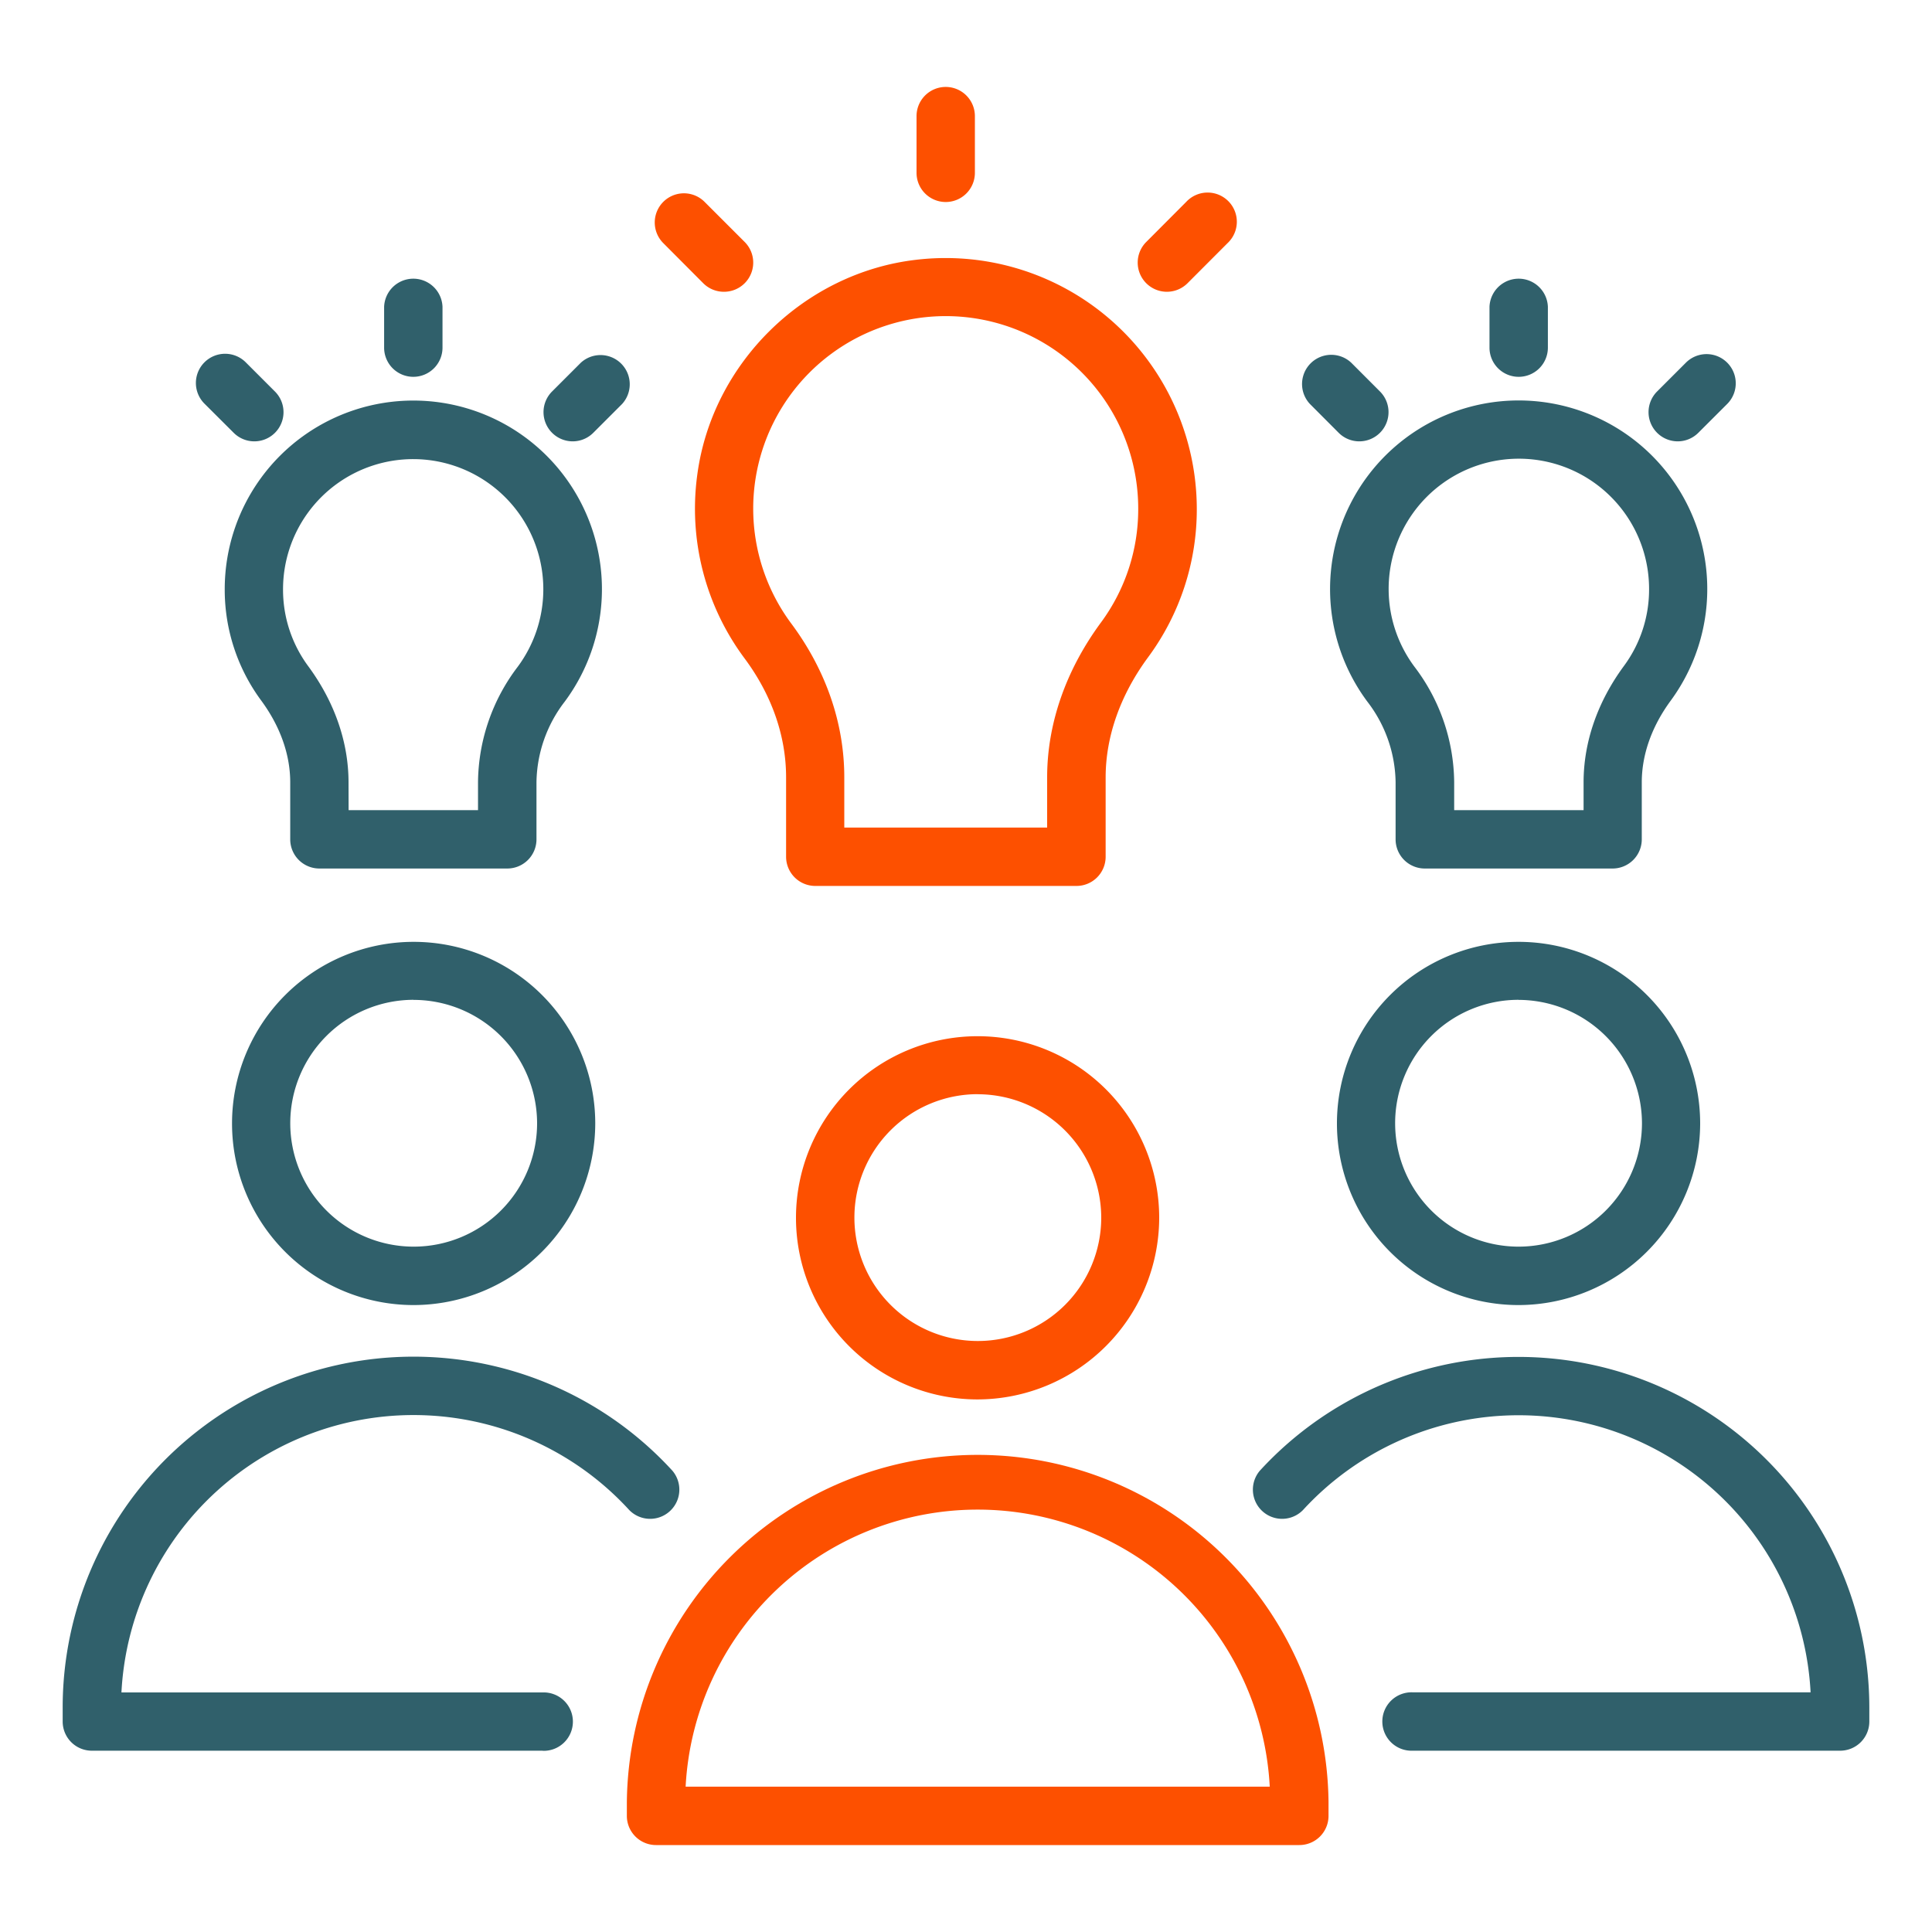 <svg id="Layer_1" data-name="Layer 1" xmlns="http://www.w3.org/2000/svg" viewBox="0 0 500 500"><defs><style>.cls-1{fill:#30606b;}.cls-2{fill:#fd5000;}</style></defs><path class="cls-1" d="M140.46,453.08H23.77a7.55,7.55,0,0,1-7.55-7.55V442A90.8,90.8,0,0,1,174,380.6a7.56,7.56,0,0,1-11.14,10.21A75.69,75.69,0,0,0,31.43,438h109a7.56,7.56,0,1,1,0,15.11Z"/><path class="cls-1" d="M107,337.75a47,47,0,1,1,47.05-47.05A47.09,47.09,0,0,1,107,337.75Zm0-79A31.94,31.94,0,1,0,139,290.7,32,32,0,0,0,107,258.77Z"/><path class="cls-2" d="M336.26,477.5H169.78a7.55,7.55,0,0,1-7.55-7.55v-3.58a90.8,90.8,0,0,1,181.59,0V470A7.55,7.55,0,0,1,336.26,477.5ZM177.44,462.39H328.61a75.69,75.69,0,0,0-151.17,0Z"/><path class="cls-1" d="M476.23,453.08H365.58a7.56,7.56,0,1,1,0-15.11h103a75.69,75.69,0,0,0-131.38-47.16,7.56,7.56,0,0,1-11.14-10.21A90.8,90.8,0,0,1,483.78,442v3.57A7.55,7.55,0,0,1,476.23,453.08Z"/><path class="cls-1" d="M393,337.75a47,47,0,1,1,47-47.05A47.09,47.09,0,0,1,393,337.75Zm0-79a31.94,31.94,0,1,0,31.94,31.93A32,32,0,0,0,393,258.77Z"/><path class="cls-2" d="M253,362.17a47,47,0,1,1,47-47.05A47.1,47.1,0,0,1,253,362.17Zm0-79A31.94,31.94,0,1,0,285,315.12,32,32,0,0,0,253,283.19Z"/><path class="cls-2" d="M278.55,229.28H211a7.56,7.56,0,0,1-7.56-7.55V201.17c0-10.7-3.72-21.35-10.76-30.8a64.86,64.86,0,0,1-12.22-47.53c3.87-28.95,27.77-52.35,56.82-55.63a65,65,0,0,1,72.45,64.51,64.35,64.35,0,0,1-12.59,38.36c-7.19,9.75-11,20.51-11,31.11v20.54A7.55,7.55,0,0,1,278.55,229.28Zm-60.05-15.1H271v-13c0-13.84,4.81-27.7,13.92-40.07a49.31,49.31,0,0,0,9.65-29.4,49.82,49.82,0,1,0-89.82,29.62c9,12.08,13.75,25.85,13.75,39.83Z"/><path class="cls-2" d="M244.75,52.28a7.55,7.55,0,0,1-7.55-7.55V30.05a7.55,7.55,0,0,1,15.1,0V44.73A7.55,7.55,0,0,1,244.75,52.28Z"/><path class="cls-2" d="M302,75.51a7.55,7.55,0,0,1-5.35-12.89L307,52.24a7.56,7.56,0,1,1,10.69,10.68L307.33,73.3A7.56,7.56,0,0,1,302,75.51Z"/><path class="cls-2" d="M187.38,75.51A7.54,7.54,0,0,1,182,73.3L171.66,62.92a7.55,7.55,0,1,1,10.68-10.68l10.38,10.38a7.55,7.55,0,0,1-5.34,12.89Z"/><path class="cls-1" d="M417.34,224.77H368.73a7.55,7.55,0,0,1-7.55-7.55V202.44a34.92,34.92,0,0,0-7.32-20.87,48.81,48.81,0,1,1,78.51-.23c-4.89,6.65-7.48,13.95-7.48,21.12v14.76A7.55,7.55,0,0,1,417.34,224.77Zm-41-15.1h33.49v-7.21c0-10.41,3.6-20.81,10.42-30.08a33.29,33.29,0,0,0,6.53-19.87,33.7,33.7,0,1,0-60.75,20,50,50,0,0,1,10.31,29.9Z"/><path class="cls-1" d="M393,97.52A7.55,7.55,0,0,1,385.48,90V79.41a7.56,7.56,0,0,1,15.11,0V90A7.55,7.55,0,0,1,393,97.52Z"/><path class="cls-1" d="M434.19,114.22a7.56,7.56,0,0,1-5.34-12.9l7.46-7.46A7.55,7.55,0,0,1,447,104.54L439.53,112A7.53,7.53,0,0,1,434.19,114.22Z"/><path class="cls-1" d="M351.78,114.22a7.53,7.53,0,0,1-5.34-2.22L339,104.54a7.56,7.56,0,0,1,10.69-10.68l7.45,7.46a7.56,7.56,0,0,1-5.34,12.9Z"/><path class="cls-1" d="M131.27,224.77H82.66a7.55,7.55,0,0,1-7.55-7.55V202.46c0-7.17-2.59-14.47-7.48-21.12a48.25,48.25,0,0,1-9.47-28.83,48.81,48.81,0,1,1,88,29.06,34.92,34.92,0,0,0-7.32,20.87v14.78A7.55,7.55,0,0,1,131.27,224.77Zm-41.05-15.1h33.49v-7.23A50,50,0,0,1,134,172.54a33.68,33.68,0,1,0-60.75-20,33.26,33.26,0,0,0,6.52,19.87c6.82,9.26,10.43,19.66,10.43,30.08Z"/><path class="cls-1" d="M107,97.52A7.55,7.55,0,0,1,99.41,90V79.41a7.56,7.56,0,0,1,15.11,0V90A7.55,7.55,0,0,1,107,97.52Z"/><path class="cls-1" d="M65.81,114.22A7.56,7.56,0,0,1,60.47,112L53,104.55A7.56,7.56,0,1,1,63.69,93.86l7.46,7.46a7.55,7.55,0,0,1-5.34,12.9Z"/><path class="cls-1" d="M148.21,114.22a7.56,7.56,0,0,1-5.34-12.9l7.46-7.46A7.56,7.56,0,0,1,161,104.55L153.55,112A7.53,7.53,0,0,1,148.21,114.22Z"/></svg>